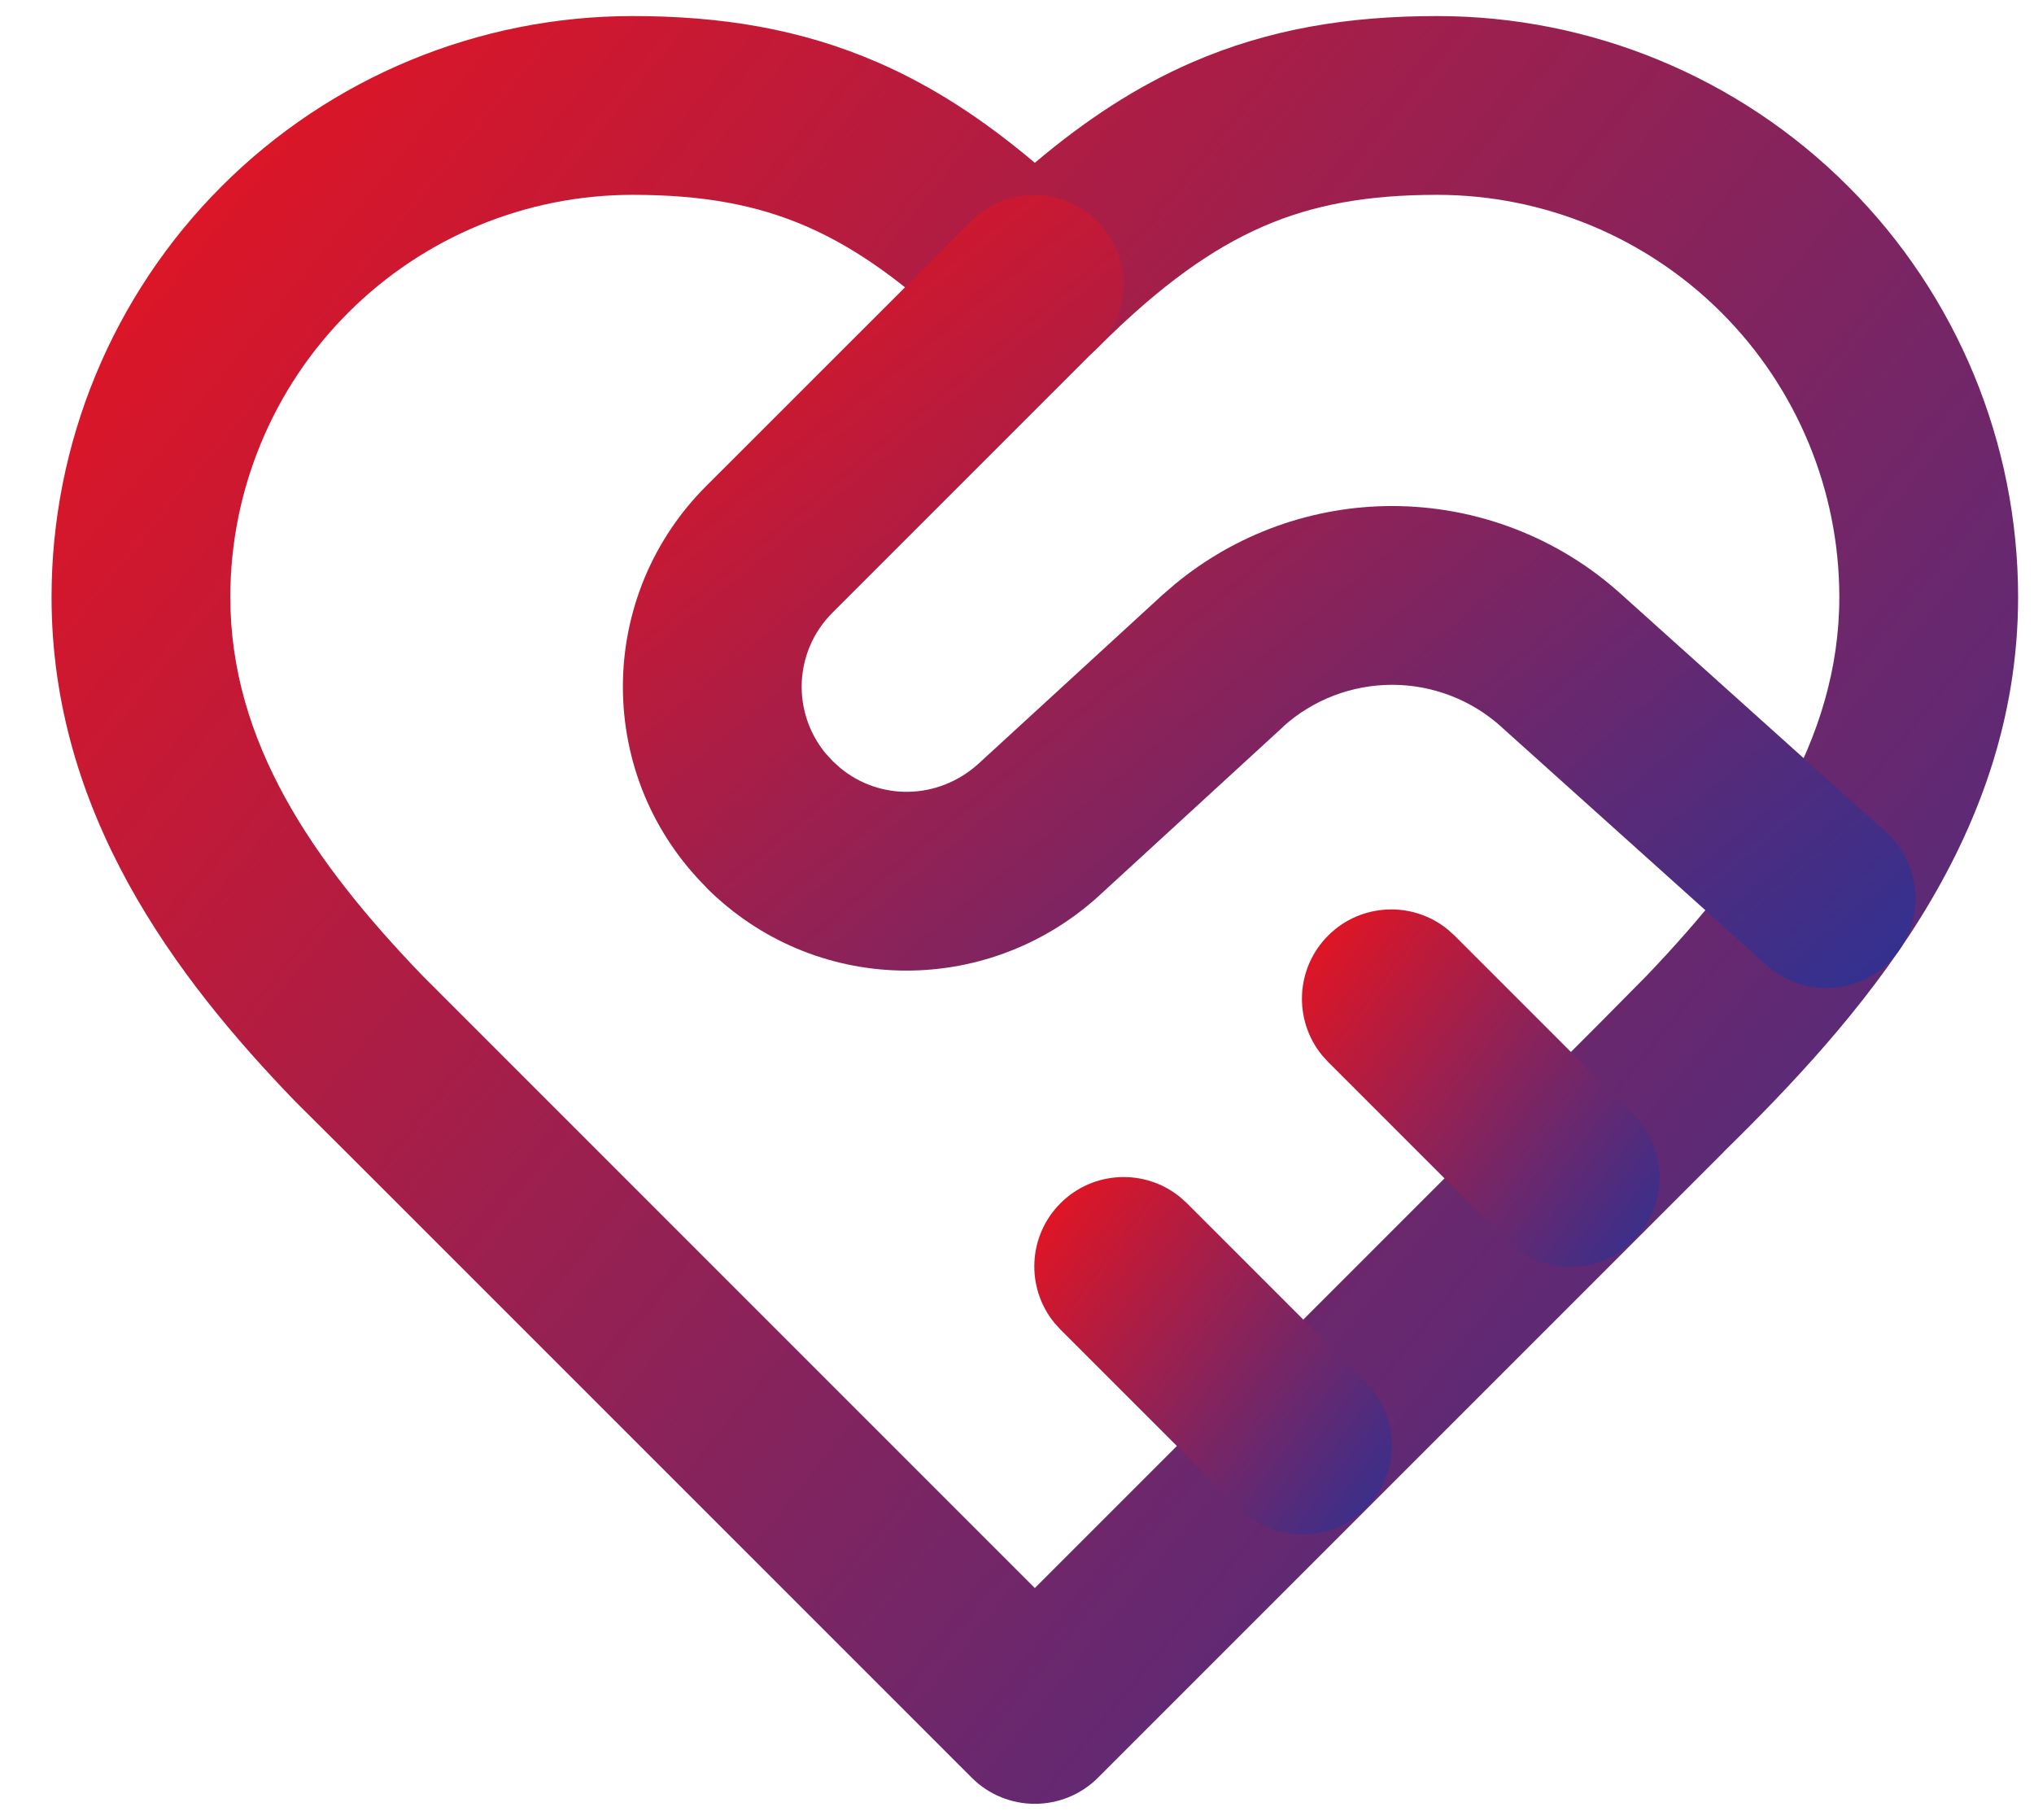 <svg width="38" height="34" viewBox="0 0 38 34" fill="none" xmlns="http://www.w3.org/2000/svg">
<path d="M34.363 11.155C34.363 9.162 33.571 7.251 32.162 5.842C30.752 4.432 28.841 3.64 26.848 3.64C25.546 3.64 24.532 3.824 23.595 4.232C22.647 4.645 21.671 5.334 20.514 6.491C19.862 7.143 18.805 7.143 18.153 6.491C16.995 5.334 16.02 4.645 15.072 4.232C14.134 3.824 13.121 3.64 11.818 3.64C9.825 3.64 7.914 4.432 6.505 5.842C5.096 7.251 4.303 9.162 4.303 11.155C4.303 13.854 5.839 16.095 7.895 18.23L19.333 29.669L29.854 19.148L30.764 18.228C32.819 16.075 34.363 13.838 34.363 11.155ZM37.703 11.155C37.703 15.73 34.685 19.085 32.203 21.519L32.204 21.521L20.514 33.211C19.862 33.863 18.805 33.863 18.153 33.211L6.482 21.54L5.523 20.585C3.264 18.251 0.963 15.178 0.963 11.155C0.963 8.276 2.106 5.514 4.142 3.479C6.178 1.443 8.939 0.3 11.818 0.3C13.455 0.3 14.947 0.534 16.406 1.169C17.43 1.615 18.384 2.239 19.333 3.042C20.282 2.239 21.237 1.615 22.261 1.169C23.72 0.534 25.211 0.3 26.848 0.3C29.727 0.3 32.489 1.443 34.525 3.479C36.561 5.514 37.703 8.276 37.703 11.155Z" fill="url(#paint0_linear_498_12550)"/>
<path d="M26.01 9.454C27.592 9.455 29.117 10.042 30.289 11.103L35.234 15.546C35.92 16.162 35.976 17.218 35.36 17.904C34.743 18.59 33.688 18.647 33.002 18.031L28.058 13.589L28.052 13.582C27.493 13.075 26.765 12.795 26.01 12.794C25.258 12.794 24.531 13.071 23.973 13.574L23.975 13.576L20.517 16.749L20.503 16.762C18.398 18.649 15.202 18.588 13.196 16.583L13.198 16.581C12.705 16.09 12.311 15.508 12.043 14.866C11.775 14.221 11.637 13.529 11.637 12.83C11.637 12.132 11.775 11.44 12.043 10.795C12.312 10.15 12.706 9.565 13.201 9.073L18.141 4.135L18.267 4.02C18.922 3.485 19.891 3.523 20.503 4.135C21.114 4.746 21.151 5.713 20.617 6.369L20.503 6.496L15.555 11.444C15.372 11.626 15.226 11.842 15.127 12.08C15.028 12.318 14.977 12.573 14.977 12.83C14.977 13.088 15.028 13.343 15.127 13.581C15.201 13.759 15.302 13.926 15.424 14.075L15.555 14.217L15.559 14.222L15.701 14.35C16.438 14.957 17.521 14.949 18.273 14.275L21.716 11.116L21.723 11.11L21.948 10.916C23.088 9.973 24.524 9.454 26.01 9.454Z" fill="url(#paint1_linear_498_12550)"/>
<path d="M24.813 17.479C25.424 16.868 26.391 16.83 27.047 17.365L27.174 17.479L30.514 20.819L30.628 20.947C31.163 21.602 31.125 22.569 30.514 23.181C29.903 23.792 28.936 23.83 28.28 23.295L28.153 23.181L24.813 19.841L24.698 19.714C24.163 19.058 24.201 18.091 24.813 17.479Z" fill="url(#paint2_linear_498_12550)"/>
<path d="M19.813 22.479C20.424 21.868 21.391 21.83 22.047 22.365L22.174 22.479L25.514 25.819L25.628 25.947C26.163 26.602 26.125 27.569 25.514 28.181C24.903 28.792 23.936 28.83 23.28 28.295L23.153 28.181L19.813 24.841L19.698 24.714C19.163 24.058 19.201 23.091 19.813 22.479Z" fill="url(#paint3_linear_498_12550)"/>
<defs>
<linearGradient id="paint0_linear_498_12550" x1="0.963" y1="0.3" x2="39.414" y2="31.598" gradientUnits="userSpaceOnUse">
<stop stop-color="#EC131D"/>
<stop offset="1" stop-color="#2F3192"/>
</linearGradient>
<linearGradient id="paint1_linear_498_12550" x1="11.637" y1="3.646" x2="28.75" y2="24.291" gradientUnits="userSpaceOnUse">
<stop stop-color="#EC131D"/>
<stop offset="1" stop-color="#2F3192"/>
</linearGradient>
<linearGradient id="paint2_linear_498_12550" x1="24.324" y1="16.991" x2="31.833" y2="22.547" gradientUnits="userSpaceOnUse">
<stop stop-color="#EC131D"/>
<stop offset="1" stop-color="#2F3192"/>
</linearGradient>
<linearGradient id="paint3_linear_498_12550" x1="19.324" y1="21.991" x2="26.833" y2="27.547" gradientUnits="userSpaceOnUse">
<stop stop-color="#EC131D"/>
<stop offset="1" stop-color="#2F3192"/>
</linearGradient>
</defs>
</svg>

